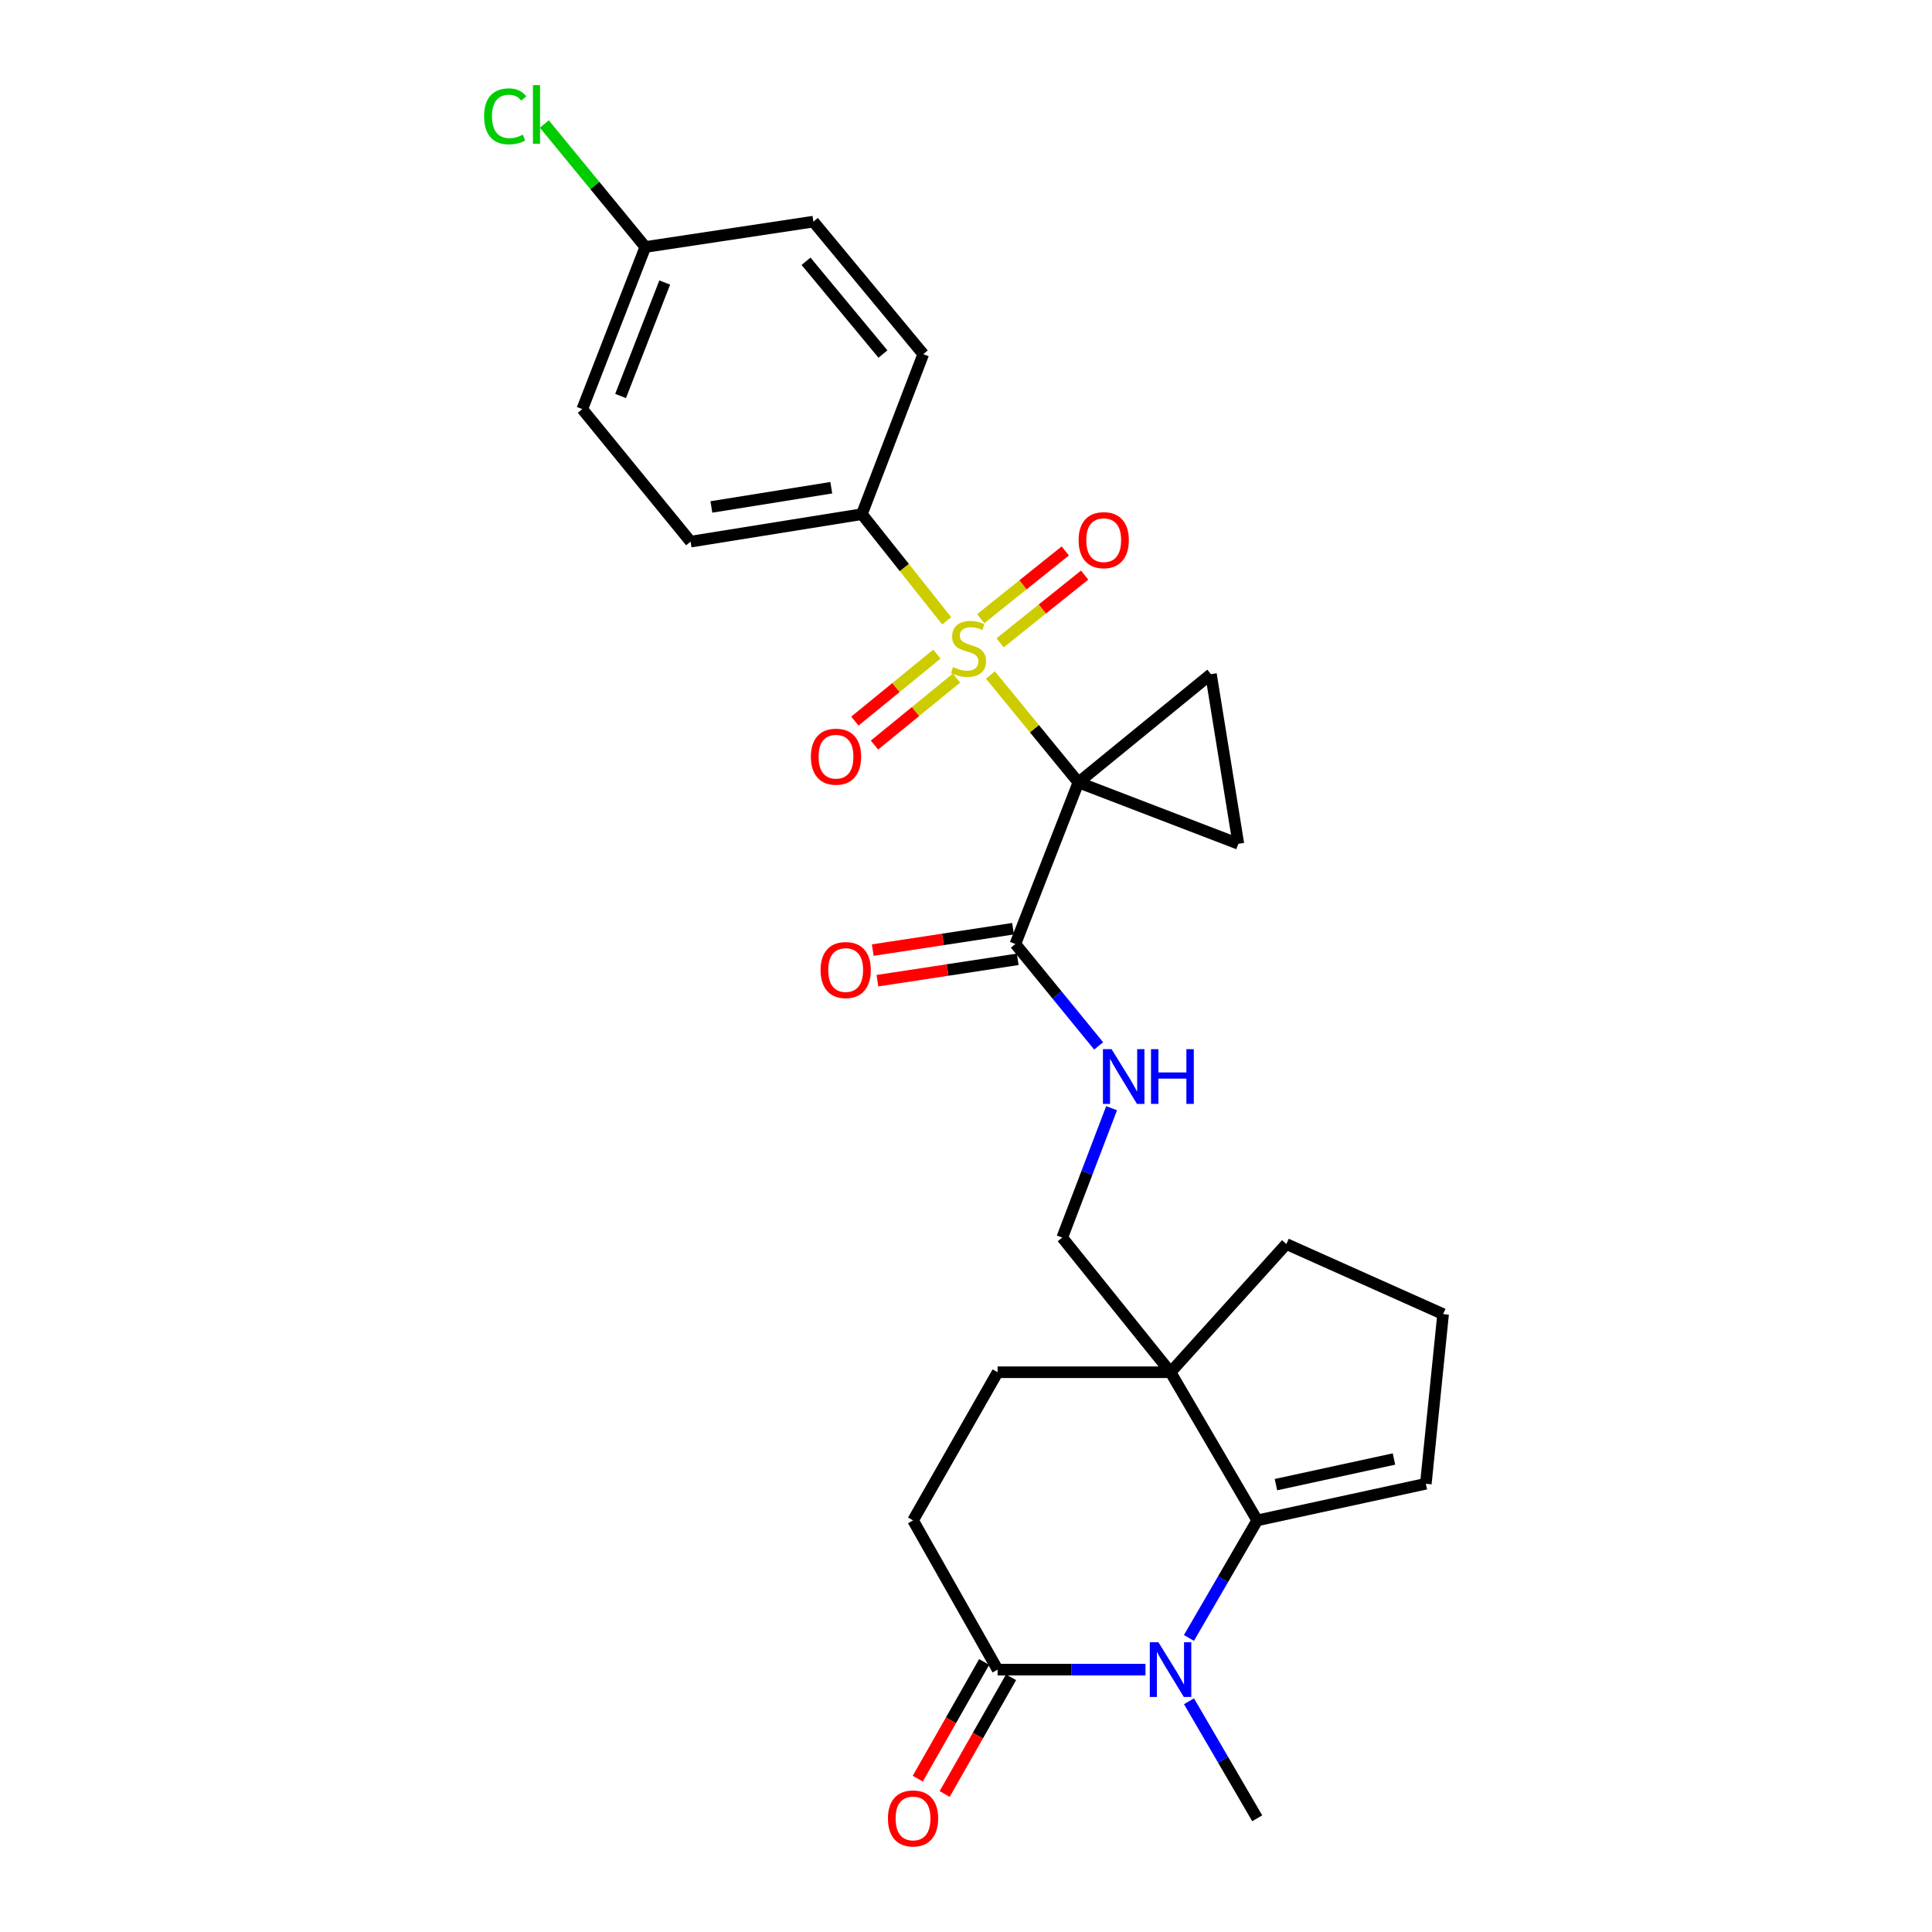 <?xml version='1.0' encoding='iso-8859-1'?>
<svg version='1.1' baseProfile='full'
              xmlns='http://www.w3.org/2000/svg'
                      xmlns:rdkit='http://www.rdkit.org/xml'
                      xmlns:xlink='http://www.w3.org/1999/xlink'
                  xml:space='preserve'
width='1000px' height='1000px' viewBox='0 0 1000 1000'>
<!-- END OF HEADER -->
<rect style='opacity:1.0;fill:#FFFFFF;stroke:none' width='1000' height='1000' x='0' y='0'> </rect>
<path class='bond-0' d='M 558.185,404.973 L 535.407,377.172' style='fill:none;fill-rule:evenodd;stroke:#000000;stroke-width:6px;stroke-linecap:butt;stroke-linejoin:miter;stroke-opacity:1' />
<path class='bond-0' d='M 535.407,377.172 L 512.629,349.371' style='fill:none;fill-rule:evenodd;stroke:#CCCC00;stroke-width:6px;stroke-linecap:butt;stroke-linejoin:miter;stroke-opacity:1' />
<path class='bond-3' d='M 558.185,404.973 L 640.977,436.751' style='fill:none;fill-rule:evenodd;stroke:#000000;stroke-width:6px;stroke-linecap:butt;stroke-linejoin:miter;stroke-opacity:1' />
<path class='bond-4' d='M 558.185,404.973 L 626.788,348.947' style='fill:none;fill-rule:evenodd;stroke:#000000;stroke-width:6px;stroke-linecap:butt;stroke-linejoin:miter;stroke-opacity:1' />
<path class='bond-6' d='M 558.185,404.973 L 525.562,488.619' style='fill:none;fill-rule:evenodd;stroke:#000000;stroke-width:6px;stroke-linecap:butt;stroke-linejoin:miter;stroke-opacity:1' />
<path class='bond-8' d='M 490.008,321.342 L 468.058,293.735' style='fill:none;fill-rule:evenodd;stroke:#CCCC00;stroke-width:6px;stroke-linecap:butt;stroke-linejoin:miter;stroke-opacity:1' />
<path class='bond-8' d='M 468.058,293.735 L 446.108,266.129' style='fill:none;fill-rule:evenodd;stroke:#000000;stroke-width:6px;stroke-linecap:butt;stroke-linejoin:miter;stroke-opacity:1' />
<path class='bond-10' d='M 517.635,332.734 L 539.522,315.202' style='fill:none;fill-rule:evenodd;stroke:#CCCC00;stroke-width:6px;stroke-linecap:butt;stroke-linejoin:miter;stroke-opacity:1' />
<path class='bond-10' d='M 539.522,315.202 L 561.409,297.67' style='fill:none;fill-rule:evenodd;stroke:#FF0000;stroke-width:6px;stroke-linecap:butt;stroke-linejoin:miter;stroke-opacity:1' />
<path class='bond-10' d='M 507.618,320.229 L 529.505,302.697' style='fill:none;fill-rule:evenodd;stroke:#CCCC00;stroke-width:6px;stroke-linecap:butt;stroke-linejoin:miter;stroke-opacity:1' />
<path class='bond-10' d='M 529.505,302.697 L 551.392,285.165' style='fill:none;fill-rule:evenodd;stroke:#FF0000;stroke-width:6px;stroke-linecap:butt;stroke-linejoin:miter;stroke-opacity:1' />
<path class='bond-11' d='M 484.944,338.571 L 463.718,355.907' style='fill:none;fill-rule:evenodd;stroke:#CCCC00;stroke-width:6px;stroke-linecap:butt;stroke-linejoin:miter;stroke-opacity:1' />
<path class='bond-11' d='M 463.718,355.907 L 442.493,373.243' style='fill:none;fill-rule:evenodd;stroke:#FF0000;stroke-width:6px;stroke-linecap:butt;stroke-linejoin:miter;stroke-opacity:1' />
<path class='bond-11' d='M 495.079,350.98 L 473.854,368.316' style='fill:none;fill-rule:evenodd;stroke:#CCCC00;stroke-width:6px;stroke-linecap:butt;stroke-linejoin:miter;stroke-opacity:1' />
<path class='bond-11' d='M 473.854,368.316 L 452.629,385.652' style='fill:none;fill-rule:evenodd;stroke:#FF0000;stroke-width:6px;stroke-linecap:butt;stroke-linejoin:miter;stroke-opacity:1' />
<path class='bond-1' d='M 615.391,847.802 L 633.062,817.376' style='fill:none;fill-rule:evenodd;stroke:#0000FF;stroke-width:6px;stroke-linecap:butt;stroke-linejoin:miter;stroke-opacity:1' />
<path class='bond-1' d='M 633.062,817.376 L 650.733,786.949' style='fill:none;fill-rule:evenodd;stroke:#000000;stroke-width:6px;stroke-linecap:butt;stroke-linejoin:miter;stroke-opacity:1' />
<path class='bond-20' d='M 615.425,880.582 L 633.079,910.86' style='fill:none;fill-rule:evenodd;stroke:#0000FF;stroke-width:6px;stroke-linecap:butt;stroke-linejoin:miter;stroke-opacity:1' />
<path class='bond-20' d='M 633.079,910.86 L 650.733,941.139' style='fill:none;fill-rule:evenodd;stroke:#000000;stroke-width:6px;stroke-linecap:butt;stroke-linejoin:miter;stroke-opacity:1' />
<path class='bond-30' d='M 592.892,864.195 L 554.625,864.195' style='fill:none;fill-rule:evenodd;stroke:#0000FF;stroke-width:6px;stroke-linecap:butt;stroke-linejoin:miter;stroke-opacity:1' />
<path class='bond-30' d='M 554.625,864.195 L 516.358,864.195' style='fill:none;fill-rule:evenodd;stroke:#000000;stroke-width:6px;stroke-linecap:butt;stroke-linejoin:miter;stroke-opacity:1' />
<path class='bond-2' d='M 650.733,786.949 L 605.87,710.272' style='fill:none;fill-rule:evenodd;stroke:#000000;stroke-width:6px;stroke-linecap:butt;stroke-linejoin:miter;stroke-opacity:1' />
<path class='bond-13' d='M 650.733,786.949 L 738.011,767.989' style='fill:none;fill-rule:evenodd;stroke:#000000;stroke-width:6px;stroke-linecap:butt;stroke-linejoin:miter;stroke-opacity:1' />
<path class='bond-13' d='M 660.424,768.448 L 721.518,755.176' style='fill:none;fill-rule:evenodd;stroke:#000000;stroke-width:6px;stroke-linecap:butt;stroke-linejoin:miter;stroke-opacity:1' />
<path class='bond-27' d='M 640.977,436.751 L 626.788,348.947' style='fill:none;fill-rule:evenodd;stroke:#000000;stroke-width:6px;stroke-linecap:butt;stroke-linejoin:miter;stroke-opacity:1' />
<path class='bond-5' d='M 605.87,710.272 L 549.809,640.575' style='fill:none;fill-rule:evenodd;stroke:#000000;stroke-width:6px;stroke-linecap:butt;stroke-linejoin:miter;stroke-opacity:1' />
<path class='bond-14' d='M 605.87,710.272 L 516.358,710.272' style='fill:none;fill-rule:evenodd;stroke:#000000;stroke-width:6px;stroke-linecap:butt;stroke-linejoin:miter;stroke-opacity:1' />
<path class='bond-22' d='M 605.87,710.272 L 665.812,643.913' style='fill:none;fill-rule:evenodd;stroke:#000000;stroke-width:6px;stroke-linecap:butt;stroke-linejoin:miter;stroke-opacity:1' />
<path class='bond-9' d='M 525.562,488.619 L 547.111,514.989' style='fill:none;fill-rule:evenodd;stroke:#000000;stroke-width:6px;stroke-linecap:butt;stroke-linejoin:miter;stroke-opacity:1' />
<path class='bond-9' d='M 547.111,514.989 L 568.659,541.36' style='fill:none;fill-rule:evenodd;stroke:#0000FF;stroke-width:6px;stroke-linecap:butt;stroke-linejoin:miter;stroke-opacity:1' />
<path class='bond-17' d='M 524.355,480.699 L 488.046,486.233' style='fill:none;fill-rule:evenodd;stroke:#000000;stroke-width:6px;stroke-linecap:butt;stroke-linejoin:miter;stroke-opacity:1' />
<path class='bond-17' d='M 488.046,486.233 L 451.737,491.767' style='fill:none;fill-rule:evenodd;stroke:#FF0000;stroke-width:6px;stroke-linecap:butt;stroke-linejoin:miter;stroke-opacity:1' />
<path class='bond-17' d='M 526.769,496.539 L 490.46,502.073' style='fill:none;fill-rule:evenodd;stroke:#000000;stroke-width:6px;stroke-linecap:butt;stroke-linejoin:miter;stroke-opacity:1' />
<path class='bond-17' d='M 490.46,502.073 L 454.151,507.607' style='fill:none;fill-rule:evenodd;stroke:#FF0000;stroke-width:6px;stroke-linecap:butt;stroke-linejoin:miter;stroke-opacity:1' />
<path class='bond-7' d='M 516.358,864.195 L 472.59,786.949' style='fill:none;fill-rule:evenodd;stroke:#000000;stroke-width:6px;stroke-linecap:butt;stroke-linejoin:miter;stroke-opacity:1' />
<path class='bond-16' d='M 509.394,860.234 L 492.213,890.44' style='fill:none;fill-rule:evenodd;stroke:#000000;stroke-width:6px;stroke-linecap:butt;stroke-linejoin:miter;stroke-opacity:1' />
<path class='bond-16' d='M 492.213,890.44 L 475.031,920.645' style='fill:none;fill-rule:evenodd;stroke:#FF0000;stroke-width:6px;stroke-linecap:butt;stroke-linejoin:miter;stroke-opacity:1' />
<path class='bond-16' d='M 523.321,868.156 L 506.139,898.362' style='fill:none;fill-rule:evenodd;stroke:#000000;stroke-width:6px;stroke-linecap:butt;stroke-linejoin:miter;stroke-opacity:1' />
<path class='bond-16' d='M 506.139,898.362 L 488.958,928.567' style='fill:none;fill-rule:evenodd;stroke:#FF0000;stroke-width:6px;stroke-linecap:butt;stroke-linejoin:miter;stroke-opacity:1' />
<path class='bond-18' d='M 446.108,266.129 L 357.45,280.353' style='fill:none;fill-rule:evenodd;stroke:#000000;stroke-width:6px;stroke-linecap:butt;stroke-linejoin:miter;stroke-opacity:1' />
<path class='bond-18' d='M 430.271,252.442 L 368.211,262.399' style='fill:none;fill-rule:evenodd;stroke:#000000;stroke-width:6px;stroke-linecap:butt;stroke-linejoin:miter;stroke-opacity:1' />
<path class='bond-19' d='M 446.108,266.129 L 477.877,183.31' style='fill:none;fill-rule:evenodd;stroke:#000000;stroke-width:6px;stroke-linecap:butt;stroke-linejoin:miter;stroke-opacity:1' />
<path class='bond-12' d='M 575.36,573.604 L 562.585,607.089' style='fill:none;fill-rule:evenodd;stroke:#0000FF;stroke-width:6px;stroke-linecap:butt;stroke-linejoin:miter;stroke-opacity:1' />
<path class='bond-12' d='M 562.585,607.089 L 549.809,640.575' style='fill:none;fill-rule:evenodd;stroke:#000000;stroke-width:6px;stroke-linecap:butt;stroke-linejoin:miter;stroke-opacity:1' />
<path class='bond-29' d='M 738.011,767.989 L 746.948,680.186' style='fill:none;fill-rule:evenodd;stroke:#000000;stroke-width:6px;stroke-linecap:butt;stroke-linejoin:miter;stroke-opacity:1' />
<path class='bond-15' d='M 516.358,710.272 L 472.59,786.949' style='fill:none;fill-rule:evenodd;stroke:#000000;stroke-width:6px;stroke-linecap:butt;stroke-linejoin:miter;stroke-opacity:1' />
<path class='bond-24' d='M 357.45,280.353 L 301.389,211.75' style='fill:none;fill-rule:evenodd;stroke:#000000;stroke-width:6px;stroke-linecap:butt;stroke-linejoin:miter;stroke-opacity:1' />
<path class='bond-23' d='M 477.877,183.31 L 420.997,114.716' style='fill:none;fill-rule:evenodd;stroke:#000000;stroke-width:6px;stroke-linecap:butt;stroke-linejoin:miter;stroke-opacity:1' />
<path class='bond-23' d='M 457.011,183.248 L 417.195,135.233' style='fill:none;fill-rule:evenodd;stroke:#000000;stroke-width:6px;stroke-linecap:butt;stroke-linejoin:miter;stroke-opacity:1' />
<path class='bond-21' d='M 334.022,127.837 L 420.997,114.716' style='fill:none;fill-rule:evenodd;stroke:#000000;stroke-width:6px;stroke-linecap:butt;stroke-linejoin:miter;stroke-opacity:1' />
<path class='bond-25' d='M 334.022,127.837 L 307.883,96.011' style='fill:none;fill-rule:evenodd;stroke:#000000;stroke-width:6px;stroke-linecap:butt;stroke-linejoin:miter;stroke-opacity:1' />
<path class='bond-25' d='M 307.883,96.011 L 281.744,64.185' style='fill:none;fill-rule:evenodd;stroke:#00CC00;stroke-width:6px;stroke-linecap:butt;stroke-linejoin:miter;stroke-opacity:1' />
<path class='bond-28' d='M 334.022,127.837 L 301.389,211.75' style='fill:none;fill-rule:evenodd;stroke:#000000;stroke-width:6px;stroke-linecap:butt;stroke-linejoin:miter;stroke-opacity:1' />
<path class='bond-28' d='M 344.06,146.231 L 321.217,204.97' style='fill:none;fill-rule:evenodd;stroke:#000000;stroke-width:6px;stroke-linecap:butt;stroke-linejoin:miter;stroke-opacity:1' />
<path class='bond-26' d='M 665.812,643.913 L 746.948,680.186' style='fill:none;fill-rule:evenodd;stroke:#000000;stroke-width:6px;stroke-linecap:butt;stroke-linejoin:miter;stroke-opacity:1' />
<path  class='atom-1' d='M 493.306 345.271
Q 493.626 345.391, 494.946 345.951
Q 496.266 346.511, 497.706 346.871
Q 499.186 347.191, 500.626 347.191
Q 503.306 347.191, 504.866 345.911
Q 506.426 344.591, 506.426 342.311
Q 506.426 340.751, 505.626 339.791
Q 504.866 338.831, 503.666 338.311
Q 502.466 337.791, 500.466 337.191
Q 497.946 336.431, 496.426 335.711
Q 494.946 334.991, 493.866 333.471
Q 492.826 331.951, 492.826 329.391
Q 492.826 325.831, 495.226 323.631
Q 497.666 321.431, 502.466 321.431
Q 505.746 321.431, 509.466 322.991
L 508.546 326.071
Q 505.146 324.671, 502.586 324.671
Q 499.826 324.671, 498.306 325.831
Q 496.786 326.951, 496.826 328.911
Q 496.826 330.431, 497.586 331.351
Q 498.386 332.271, 499.506 332.791
Q 500.666 333.311, 502.586 333.911
Q 505.146 334.711, 506.666 335.511
Q 508.186 336.311, 509.266 337.951
Q 510.386 339.551, 510.386 342.311
Q 510.386 346.231, 507.746 348.351
Q 505.146 350.431, 500.786 350.431
Q 498.266 350.431, 496.346 349.871
Q 494.466 349.351, 492.226 348.431
L 493.306 345.271
' fill='#CCCC00'/>
<path  class='atom-2' d='M 599.61 850.035
L 608.89 865.035
Q 609.81 866.515, 611.29 869.195
Q 612.77 871.875, 612.85 872.035
L 612.85 850.035
L 616.61 850.035
L 616.61 878.355
L 612.73 878.355
L 602.77 861.955
Q 601.61 860.035, 600.37 857.835
Q 599.17 855.635, 598.81 854.955
L 598.81 878.355
L 595.13 878.355
L 595.13 850.035
L 599.61 850.035
' fill='#0000FF'/>
<path  class='atom-10' d='M 575.354 543.053
L 584.634 558.053
Q 585.554 559.533, 587.034 562.213
Q 588.514 564.893, 588.594 565.053
L 588.594 543.053
L 592.354 543.053
L 592.354 571.373
L 588.474 571.373
L 578.514 554.973
Q 577.354 553.053, 576.114 550.853
Q 574.914 548.653, 574.554 547.973
L 574.554 571.373
L 570.874 571.373
L 570.874 543.053
L 575.354 543.053
' fill='#0000FF'/>
<path  class='atom-10' d='M 595.754 543.053
L 599.594 543.053
L 599.594 555.093
L 614.074 555.093
L 614.074 543.053
L 617.914 543.053
L 617.914 571.373
L 614.074 571.373
L 614.074 558.293
L 599.594 558.293
L 599.594 571.373
L 595.754 571.373
L 595.754 543.053
' fill='#0000FF'/>
<path  class='atom-11' d='M 558.279 279.579
Q 558.279 272.779, 561.639 268.979
Q 564.999 265.179, 571.279 265.179
Q 577.559 265.179, 580.919 268.979
Q 584.279 272.779, 584.279 279.579
Q 584.279 286.459, 580.879 290.379
Q 577.479 294.259, 571.279 294.259
Q 565.039 294.259, 561.639 290.379
Q 558.279 286.499, 558.279 279.579
M 571.279 291.059
Q 575.599 291.059, 577.919 288.179
Q 580.279 285.259, 580.279 279.579
Q 580.279 274.019, 577.919 271.219
Q 575.599 268.379, 571.279 268.379
Q 566.959 268.379, 564.599 271.179
Q 562.279 273.979, 562.279 279.579
Q 562.279 285.299, 564.599 288.179
Q 566.959 291.059, 571.279 291.059
' fill='#FF0000'/>
<path  class='atom-12' d='M 419.711 391.656
Q 419.711 384.856, 423.071 381.056
Q 426.431 377.256, 432.711 377.256
Q 438.991 377.256, 442.351 381.056
Q 445.711 384.856, 445.711 391.656
Q 445.711 398.536, 442.311 402.456
Q 438.911 406.336, 432.711 406.336
Q 426.471 406.336, 423.071 402.456
Q 419.711 398.576, 419.711 391.656
M 432.711 403.136
Q 437.031 403.136, 439.351 400.256
Q 441.711 397.336, 441.711 391.656
Q 441.711 386.096, 439.351 383.296
Q 437.031 380.456, 432.711 380.456
Q 428.391 380.456, 426.031 383.256
Q 423.711 386.056, 423.711 391.656
Q 423.711 397.376, 426.031 400.256
Q 428.391 403.136, 432.711 403.136
' fill='#FF0000'/>
<path  class='atom-17' d='M 459.59 941.219
Q 459.59 934.419, 462.95 930.619
Q 466.31 926.819, 472.59 926.819
Q 478.87 926.819, 482.23 930.619
Q 485.59 934.419, 485.59 941.219
Q 485.59 948.099, 482.19 952.019
Q 478.79 955.899, 472.59 955.899
Q 466.35 955.899, 462.95 952.019
Q 459.59 948.139, 459.59 941.219
M 472.59 952.699
Q 476.91 952.699, 479.23 949.819
Q 481.59 946.899, 481.59 941.219
Q 481.59 935.659, 479.23 932.859
Q 476.91 930.019, 472.59 930.019
Q 468.27 930.019, 465.91 932.819
Q 463.59 935.619, 463.59 941.219
Q 463.59 946.939, 465.91 949.819
Q 468.27 952.699, 472.59 952.699
' fill='#FF0000'/>
<path  class='atom-18' d='M 424.723 502.087
Q 424.723 495.287, 428.083 491.487
Q 431.443 487.687, 437.723 487.687
Q 444.003 487.687, 447.363 491.487
Q 450.723 495.287, 450.723 502.087
Q 450.723 508.967, 447.323 512.887
Q 443.923 516.767, 437.723 516.767
Q 431.483 516.767, 428.083 512.887
Q 424.723 509.007, 424.723 502.087
M 437.723 513.567
Q 442.043 513.567, 444.363 510.687
Q 446.723 507.767, 446.723 502.087
Q 446.723 496.527, 444.363 493.727
Q 442.043 490.887, 437.723 490.887
Q 433.403 490.887, 431.043 493.687
Q 428.723 496.487, 428.723 502.087
Q 428.723 507.807, 431.043 510.687
Q 433.403 513.567, 437.723 513.567
' fill='#FF0000'/>
<path  class='atom-26' d='M 250.565 60.222
Q 250.565 53.182, 253.845 49.502
Q 257.165 45.782, 263.445 45.782
Q 269.285 45.782, 272.405 49.903
L 269.765 52.062
Q 267.485 49.062, 263.445 49.062
Q 259.165 49.062, 256.885 51.943
Q 254.645 54.782, 254.645 60.222
Q 254.645 65.823, 256.965 68.703
Q 259.325 71.582, 263.885 71.582
Q 267.005 71.582, 270.645 69.703
L 271.765 72.703
Q 270.285 73.662, 268.045 74.222
Q 265.805 74.782, 263.325 74.782
Q 257.165 74.782, 253.845 71.022
Q 250.565 67.263, 250.565 60.222
' fill='#00CC00'/>
<path  class='atom-26' d='M 275.845 44.062
L 279.525 44.062
L 279.525 74.422
L 275.845 74.422
L 275.845 44.062
' fill='#00CC00'/>
</svg>
